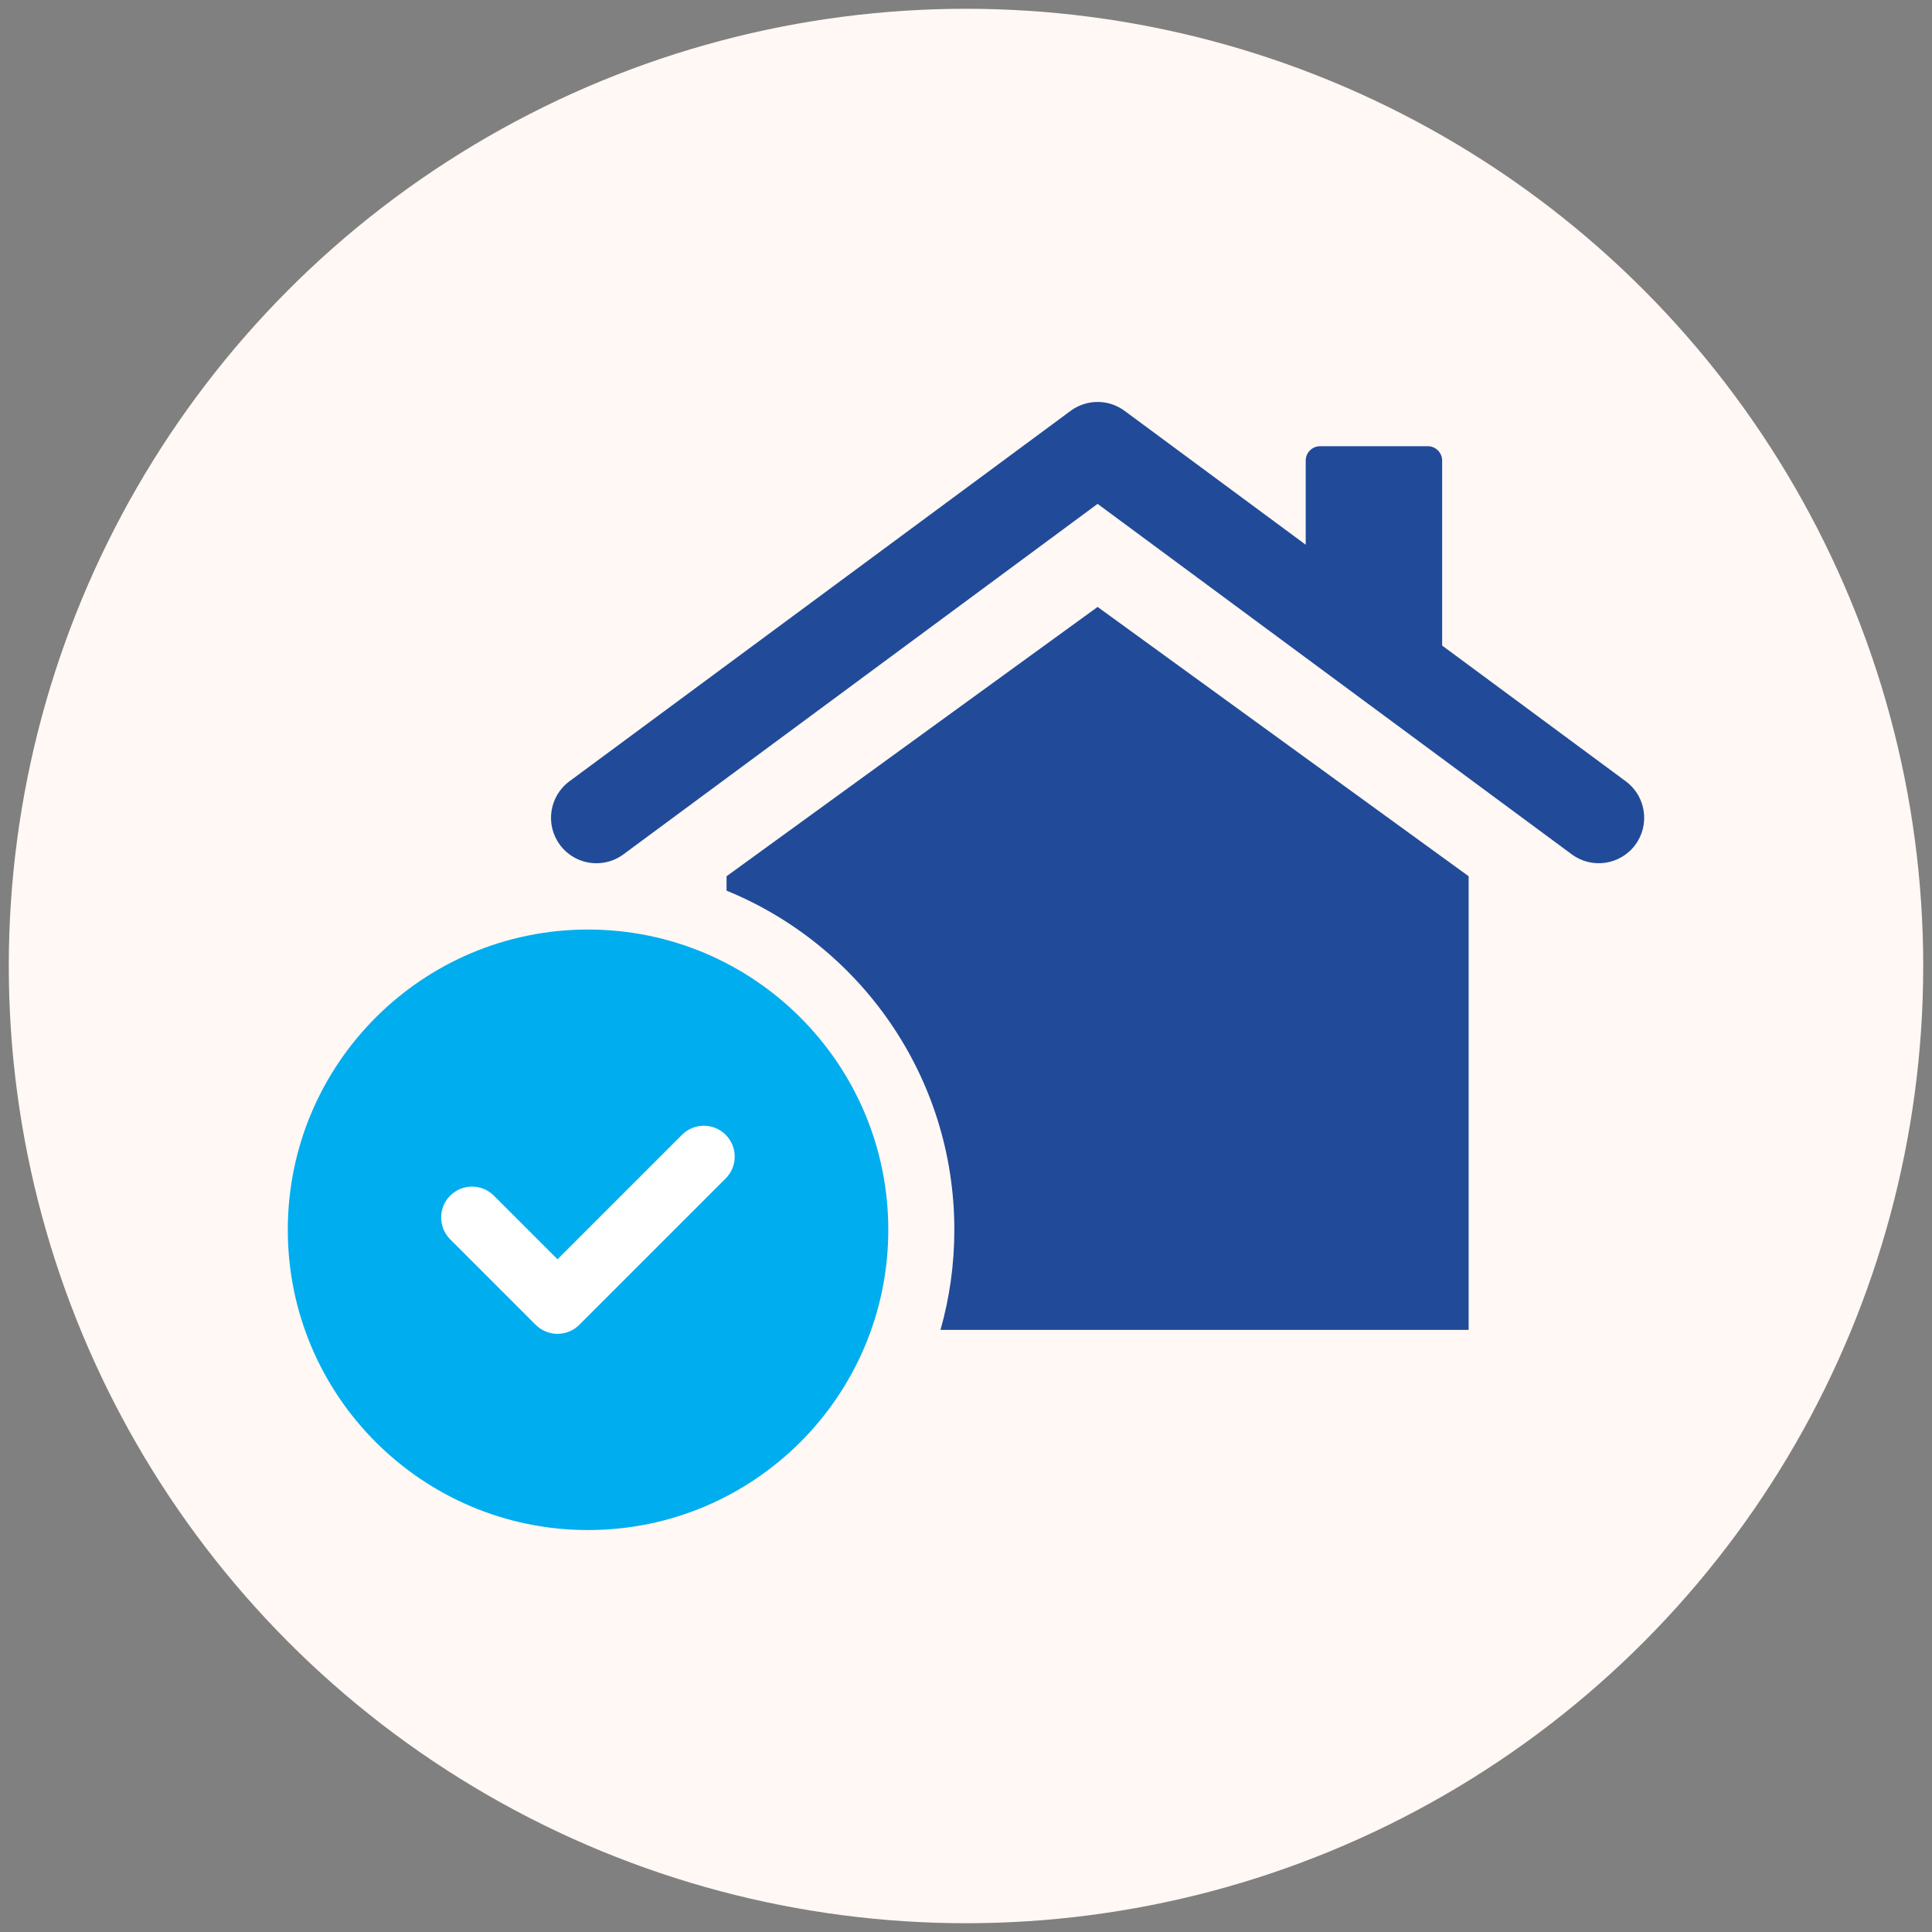 <?xml version="1.0" encoding="UTF-8"?>
<svg id="Layer_1" xmlns="http://www.w3.org/2000/svg" version="1.1" viewBox="0 0 220 220">
  <rect x="0" y="0" width="220" height="220" fill="#808080" stroke="none"/>
  <!-- Generator: Adobe Illustrator 29.6.1, SVG Export Plug-In . SVG Version: 2.1.1 Build 9)  -->
  <defs>
    <style>
      .st0 {
        fill: #00adee;
        fill-rule: evenodd;
      }

      .st1 {
        fill: #214b99;
      }

      .st2 {
        fill: #fff;
      }

      .st3 {
        fill: #fff8f4;
      }
    </style>
  </defs>
  <circle class="st3" cx="110" cy="110" r="109"/>
  <g>
    <g>
      <path class="st1" d="M82.734,99.779v1.639c15.216,6.221,25.938,21.168,25.938,38.622,0,3.95-.549,7.772-1.576,11.394h60.141v-51.655l-42.251-30.667-42.251,30.667Z"/>
      <path class="st1" d="M185.129,88.966l-20.908-15.454v-21.066c0-.898-.736-1.635-1.636-1.635h-12.266c-.9,0-1.636.737-1.636,1.635v9.582l-20.623-15.243c-1.828-1.352-4.321-1.352-6.149,0l-57.068,42.181c-2.297,1.698-2.784,4.936-1.086,7.235,1.015,1.372,2.579,2.098,4.165,2.098,1.068,0,2.146-.33,3.07-1.013l53.993-39.909,53.995,39.909c2.298,1.697,5.536,1.21,7.234-1.085,1.698-2.298,1.212-5.537-1.086-7.235Z"/>
    </g>
    <path class="st0" d="M66.961,105.849c18.882,0,34.189,15.307,34.189,34.19s-15.307,34.189-34.189,34.189-34.189-15.307-34.189-34.189,15.307-34.19,34.189-34.19"/>
    <path class="st2" d="M63.484,151.887h0c-.933,0-1.827-.37-2.487-1.03l-9.733-9.734c-1.373-1.373-1.373-3.6,0-4.974,1.372-1.372,3.6-1.373,4.974,0l7.245,7.246,14.176-14.175c1.372-1.374,3.601-1.374,4.973,0,1.374,1.373,1.374,3.6,0,4.973l-16.663,16.663c-.659.66-1.554,1.03-2.487,1.03Z"/>
  </g>
</svg>